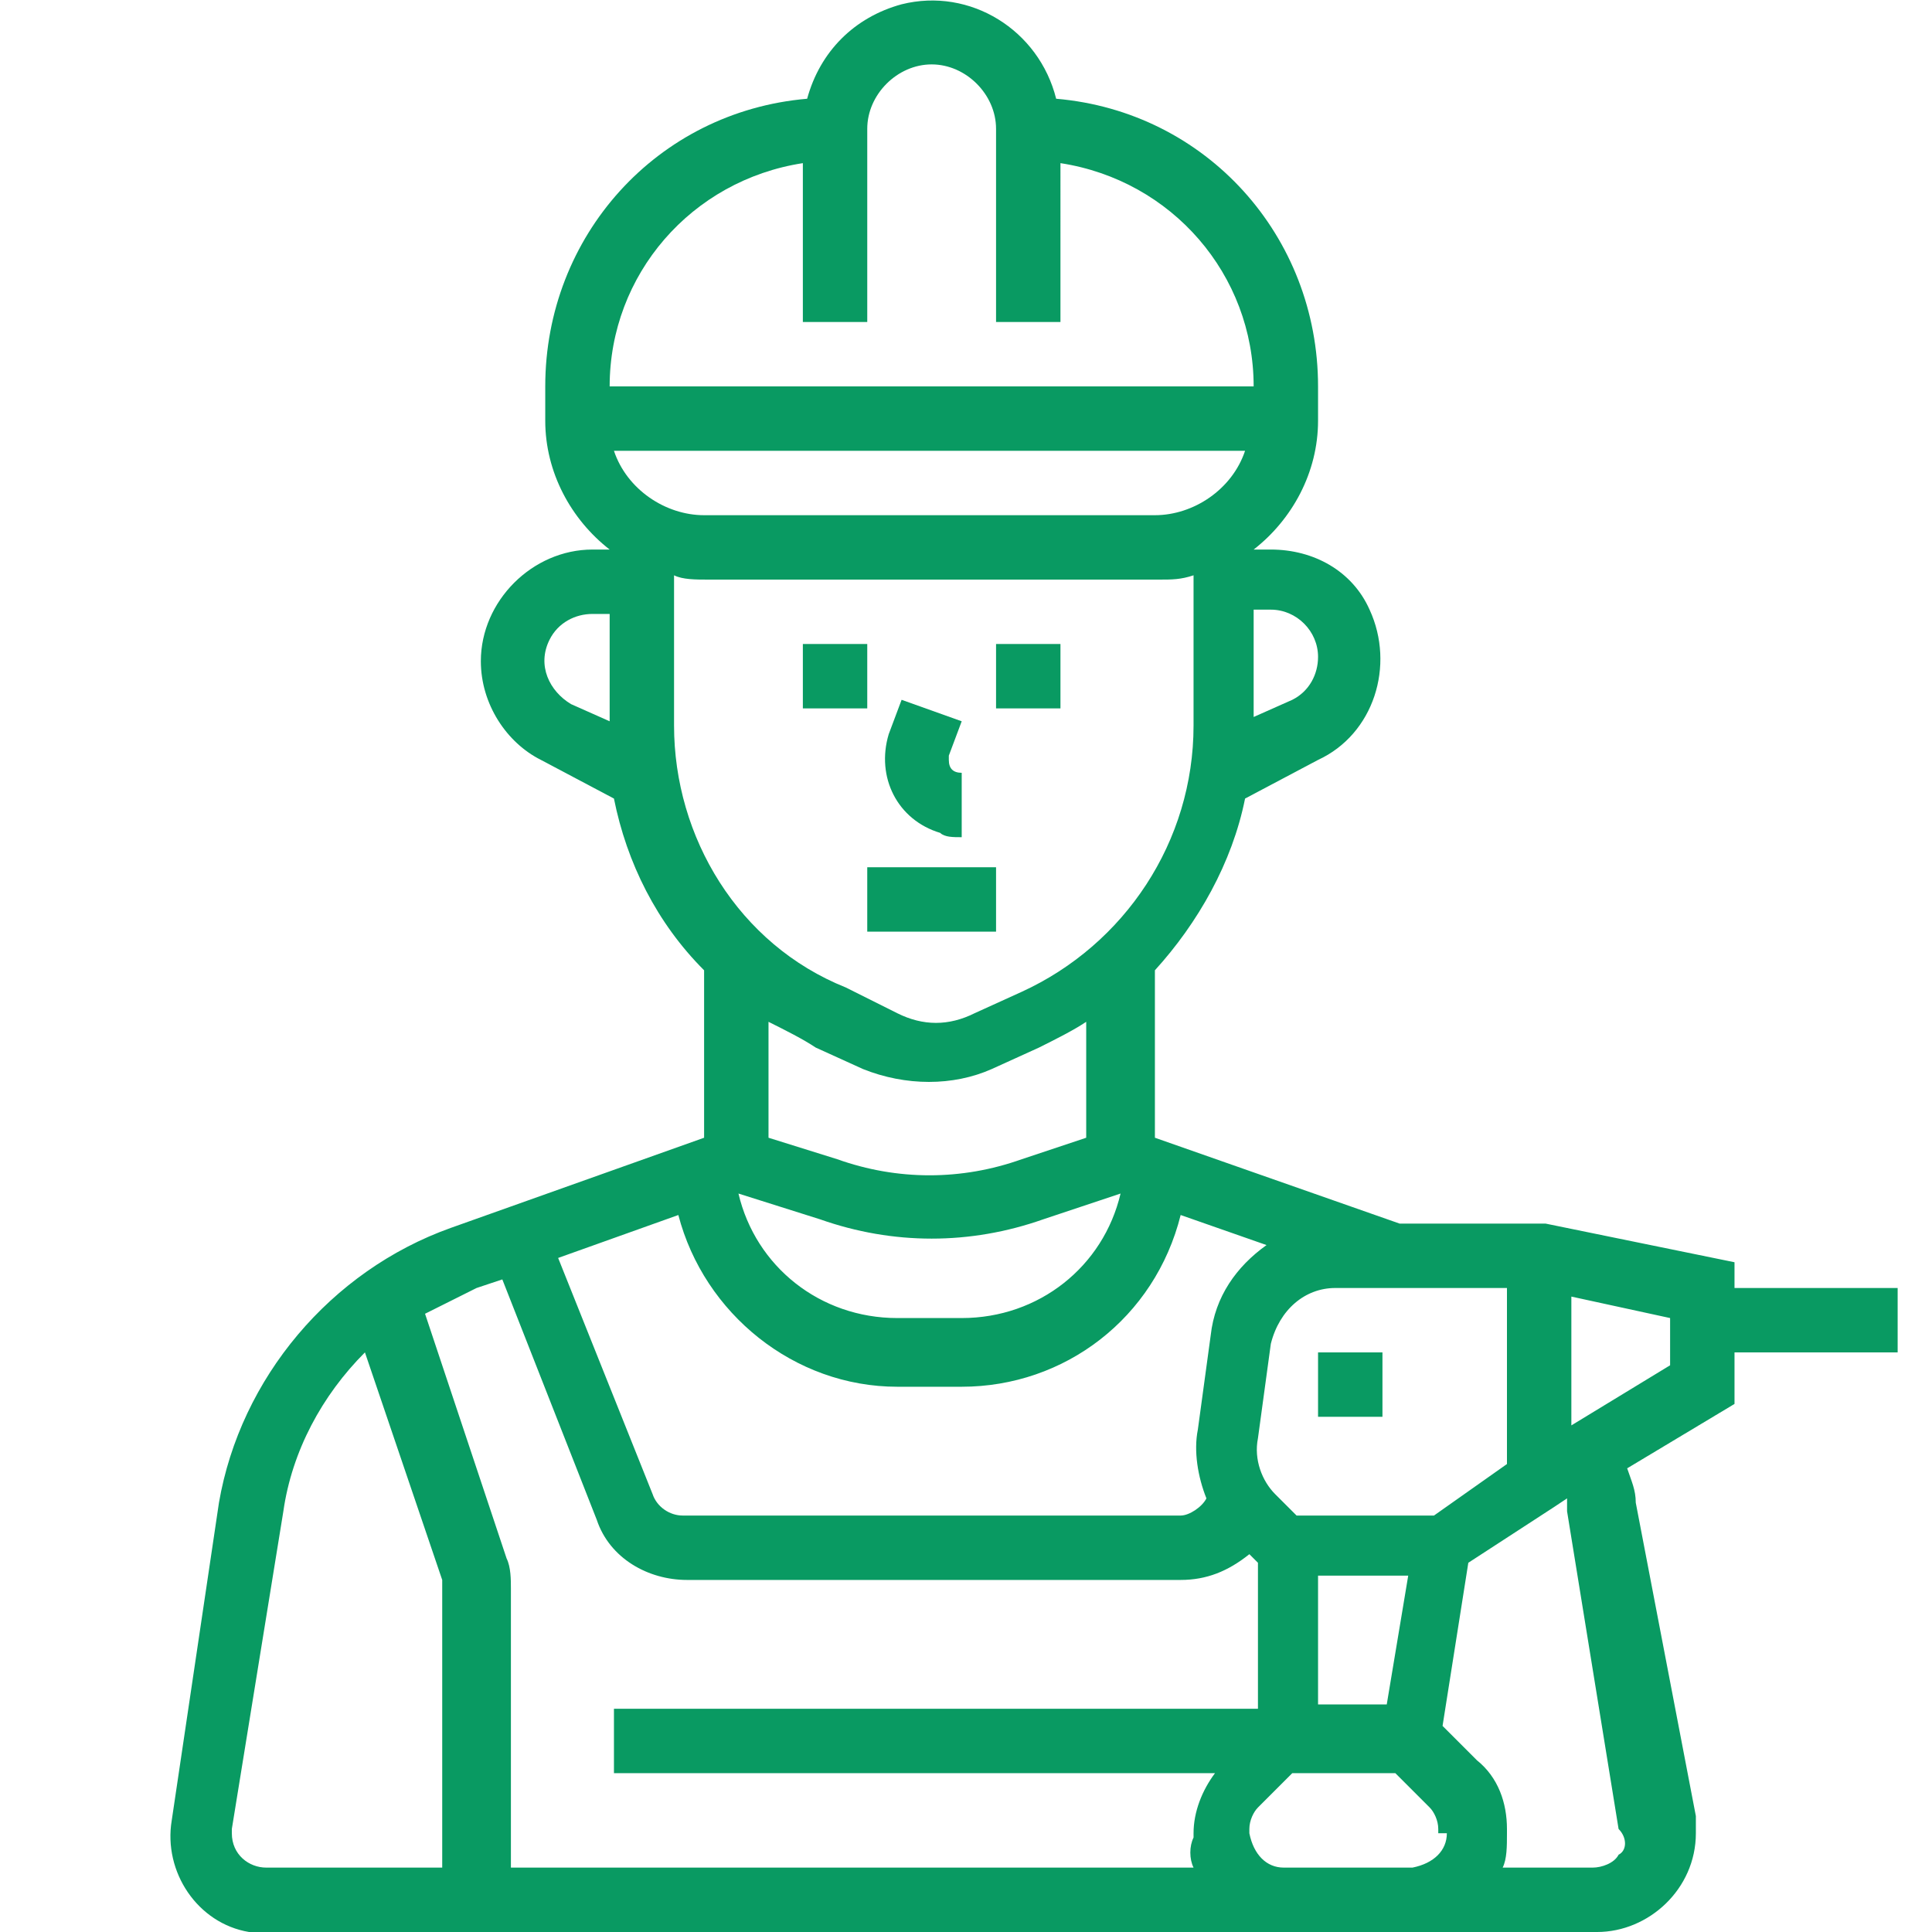 <?xml version="1.0" encoding="utf-8"?>
<!-- Generator: Adobe Illustrator 25.4.1, SVG Export Plug-In . SVG Version: 6.00 Build 0)  -->
<svg version="1.1" id="Layer_1" xmlns:svgjs="http://svgjs.com/svgjs"
	 xmlns="http://www.w3.org/2000/svg" xmlns:xlink="http://www.w3.org/1999/xlink" x="0px" y="0px" width="45px" height="45px"
	 viewBox="0 0 45 45" style="enable-background:new 0 0 45 45;" xml:space="preserve">
<style type="text/css">
	.st0{fill:#099A62;}
</style>
<g>
	<g id="_OUTLINE">
		<rect x="18.7" y="15" class="st0" width="1.5" height="1.5"/>
		<rect x="23.2" y="15" class="st0" width="1.5" height="1.5"/>
		<path class="st0" d="M22.4,19.5V18c-0.2,0-0.3-0.1-0.3-0.3c0,0,0-0.1,0-0.1l0.3-0.8L21,16.3l-0.3,0.8c-0.3,1,0.2,2,1.2,2.3
			C22,19.5,22.2,19.5,22.4,19.5z"/>
		<rect x="20.2" y="20.2" class="st0" width="3" height="1.5"/>
		<path class="st0" d="M40.4,30v-0.6L36,28.5h-3.4l-5.7-2v-3.9c1-1.1,1.8-2.5,2.1-4l1.7-0.9c1.3-0.6,1.8-2.2,1.2-3.5
			c-0.4-0.9-1.3-1.4-2.3-1.4h-0.4c0.9-0.7,1.5-1.8,1.5-3V9c0-3.5-2.6-6.4-6.1-6.7c-0.4-1.6-2-2.6-3.6-2.2c-1.1,0.3-1.9,1.1-2.2,2.2
			c-3.5,0.3-6.1,3.2-6.1,6.7v0.8c0,1.2,0.6,2.3,1.5,3h-0.4c-1.4,0-2.6,1.2-2.6,2.6c0,1,0.6,1.9,1.4,2.3l1.7,0.9c0.3,1.5,1,2.9,2.1,4
			v3.9l-5.9,2.1c-2.8,1-4.9,3.5-5.4,6.4L4,42.4c-0.2,1.2,0.6,2.4,1.8,2.6c0.1,0,0.2,0,0.4,0h31c1.2,0,2.3-1,2.3-2.3
			c0-0.1,0-0.2,0-0.4L38.1,35c0-0.3-0.1-0.5-0.2-0.8l2.5-1.5v-1.2h3.8V30H40.4z M29.2,14.2h0.4c0.6,0,1.1,0.5,1.1,1.1
			c0,0.4-0.2,0.8-0.6,1l-0.9,0.4V14.2z M14.2,16.8l-0.9-0.4c-0.5-0.3-0.8-0.9-0.5-1.5c0.2-0.4,0.6-0.6,1-0.6h0.4V16.8z M31.1,30h4
			v4.1l-1.7,1.2h-3.2l-0.5-0.5c-0.3-0.3-0.5-0.8-0.4-1.3l0.3-2.2C29.8,30.5,30.4,30,31.1,30z M32.8,36.7l-0.5,3h-1.6v-3H32.8z
			 M14.2,9c0-2.6,1.9-4.8,4.5-5.2v3.7h1.5V3c0-0.8,0.7-1.5,1.5-1.5c0.8,0,1.5,0.7,1.5,1.5v4.5h1.5V3.8c2.6,0.4,4.5,2.6,4.5,5.2H14.2
			z M14.3,10.5H29c-0.3,0.9-1.2,1.5-2.1,1.5H16.4C15.5,12,14.6,11.4,14.3,10.5z M15.7,16.9v-3.5c0.2,0.1,0.5,0.1,0.8,0.1h10.5
			c0.3,0,0.5,0,0.8-0.1v3.5c0,2.7-1.6,5.1-4,6.2l-1.1,0.5c-0.6,0.3-1.2,0.3-1.8,0L19.7,23C17.2,22,15.7,19.5,15.7,16.9z M19.1,28.4
			c1.7,0.6,3.5,0.6,5.2,0l1.8-0.6c-0.4,1.7-1.9,2.9-3.7,2.9h-1.5c-1.8,0-3.3-1.2-3.7-2.9L19.1,28.4z M17.9,26.5v-2.7
			c0.4,0.2,0.8,0.4,1.1,0.6l1.1,0.5c1,0.4,2.1,0.4,3,0l1.1-0.5c0.4-0.2,0.8-0.4,1.1-0.6v2.7L23.8,27c-1.4,0.5-2.9,0.5-4.3,0
			L17.9,26.5z M15.8,28.3c0.6,2.3,2.7,4,5.1,4h1.5c2.4,0,4.5-1.6,5.1-4l2,0.7c-0.7,0.5-1.2,1.2-1.3,2.1l-0.3,2.2
			c-0.1,0.5,0,1.1,0.2,1.6c-0.1,0.2-0.4,0.4-0.6,0.4H15.9c-0.3,0-0.6-0.2-0.7-0.5L13,29.3L15.8,28.3z M10.4,43.5H6.2
			c-0.4,0-0.8-0.3-0.8-0.8c0,0,0-0.1,0-0.1l1.2-7.4c0.2-1.4,0.9-2.7,1.9-3.7l1.8,5.3c0,0.1,0,0.2,0,0.2V43.5z M27.8,43.5H11.9V37
			c0-0.2,0-0.5-0.1-0.7l-1.9-5.7c0.4-0.2,0.8-0.4,1.2-0.6l0.6-0.2l2.2,5.6c0.3,0.9,1.2,1.4,2.1,1.4h11.5c0.6,0,1.1-0.2,1.6-0.6
			l0.2,0.2v3.4h-15v1.5h14c-0.3,0.4-0.5,0.9-0.5,1.4v0.1C27.7,43,27.7,43.3,27.8,43.5z M33.7,42.7c0,0.4-0.3,0.7-0.8,0.8h-3
			c-0.4,0-0.7-0.3-0.8-0.8v-0.1c0-0.2,0.1-0.4,0.2-0.5l0.8-0.8h2.4l0.8,0.8c0.1,0.1,0.2,0.3,0.2,0.5V42.7z M37.7,43.2
			c-0.1,0.2-0.4,0.3-0.6,0.3H35c0.1-0.2,0.1-0.5,0.1-0.8v-0.1c0-0.6-0.2-1.2-0.7-1.6l-0.8-0.8l0.6-3.8l2-1.3l0.3-0.2
			c0,0.1,0,0.2,0,0.3l1.2,7.4C37.9,42.8,37.9,43.1,37.7,43.2z M38.9,31.8l-2.3,1.4v-3l2.3,0.5V31.8z"/>
		<rect x="30.7" y="31.5" class="st0" width="1.5" height="1.5"/>
	</g>
</g>
</svg>
